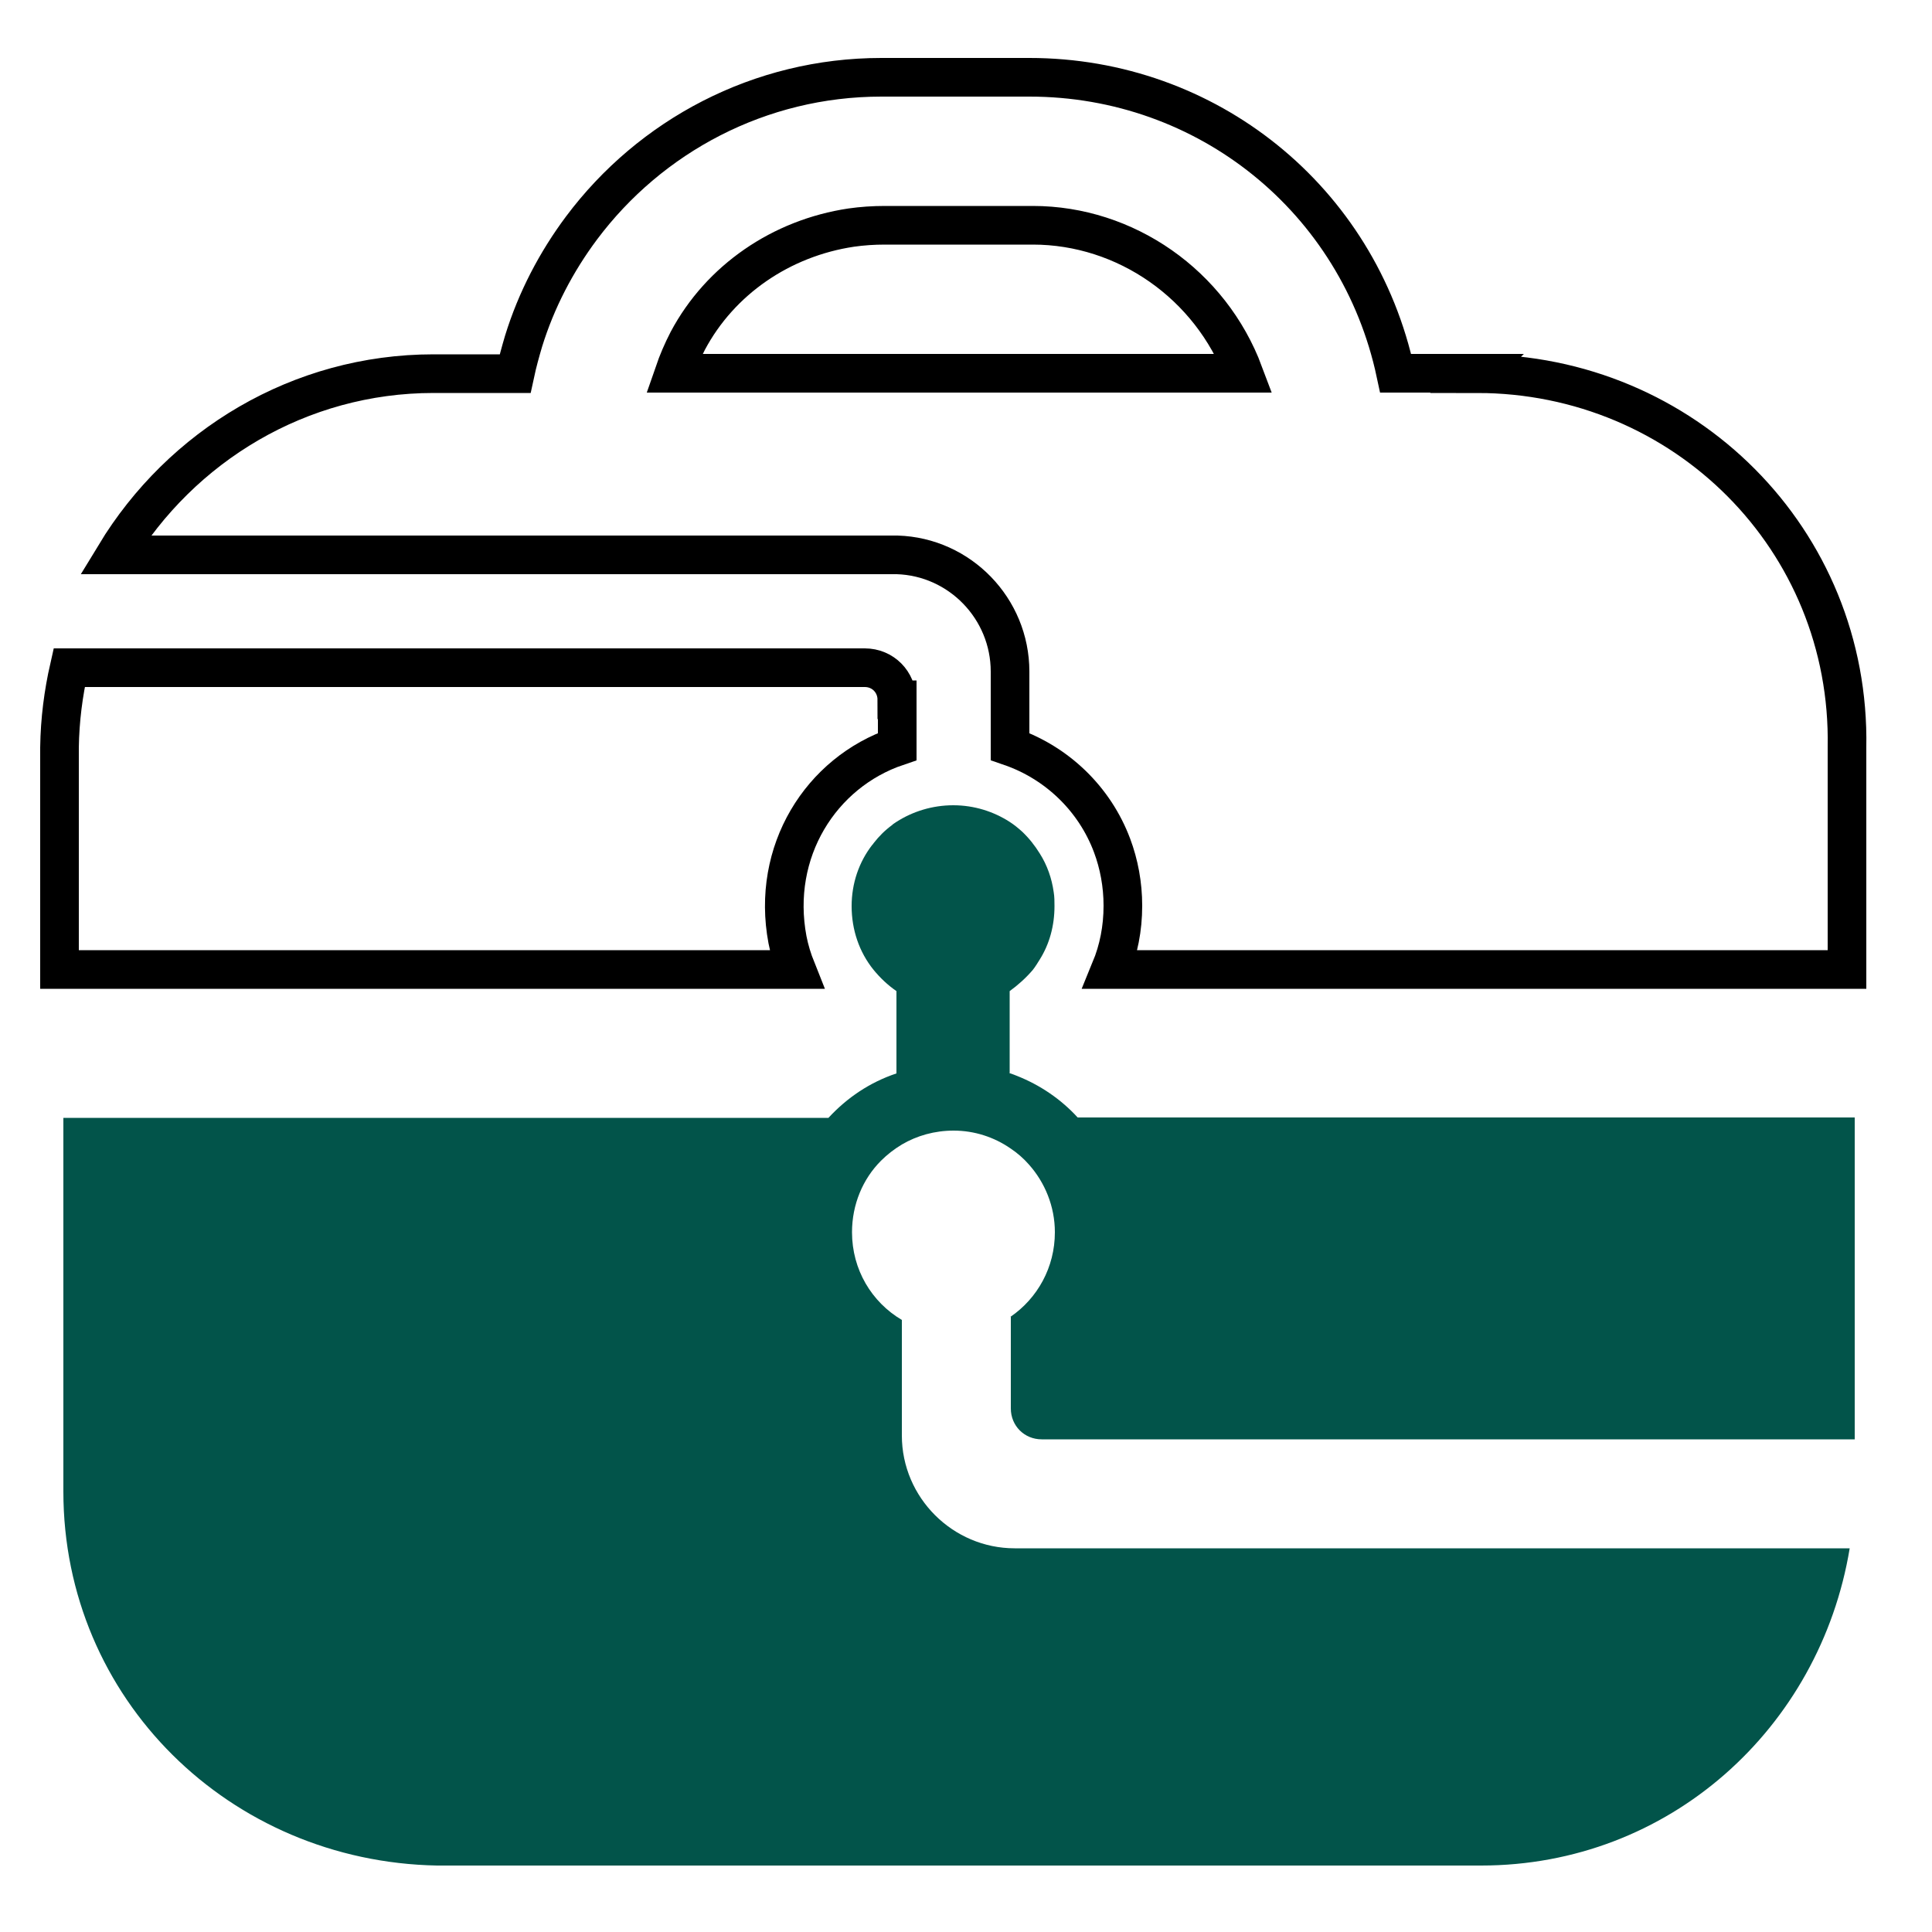 <?xml version="1.0" encoding="UTF-8"?>
<svg id="Layer_1" xmlns="http://www.w3.org/2000/svg" viewBox="0 0 50 50">
  <defs>
    <style>
      .cls-1 {
        fill: #5ec40b;
      }

      .cls-2 {
        fill: none;
        stroke: #000;
        stroke-miterlimit: 10;
      }

      .cls-3 {
        fill: #02544a;
      }
    </style>
  </defs>
  <path class="cls-2" d="M23.22,18.11v1.21c-1.98.67-3.27,2.72-2.84,5,.05.26.13.52.23.77H1.54v-5.75c.01-.71.1-1.4.25-2.06h20.59c.47,0,.83.37.83.83Z"/>
  <path class="cls-3" d="M26.16,34.08v2.37c0,.45.35.8.8.8h21.04v-8.33h-20.11c-.43-.47-.97-.84-1.58-1.08-.04-.02-.11-.04-.16-.06,0,0-.01,0-.02,0v-2.13c.22-.16.42-.34.6-.55.07-.09.13-.19.18-.27.25-.4.38-.87.38-1.38,0-.12,0-.24-.02-.36,0,0,0,0,0,0-.05-.36-.17-.7-.36-1-.13-.21-.28-.4-.46-.57-.1-.09-.21-.18-.32-.25-.42-.27-.92-.43-1.46-.43s-1.05.16-1.47.43c0,0,0,0,0,0-.02.01-.04.03-.06.04,0,0,0,0,0,0-.02.01-.04.03-.05.04-.19.14-.34.29-.48.47-.01.02-.03.04-.04.05-.34.44-.53.99-.53,1.58,0,.62.2,1.19.56,1.64t0,0h0c.18.22.37.4.6.56v2.13c-.69.23-1.28.63-1.76,1.15H1.64v9.67c0,5.37,4.31,9.58,9.67,9.68h27.02c4.86,0,8.77-3.55,9.54-8.21h-21.61c-1.6,0-2.92-1.31-2.92-2.92v-2.99c-.78-.46-1.29-1.3-1.29-2.27,0-.72.28-1.38.75-1.85.16-.16.34-.3.54-.42.39-.23.85-.36,1.34-.36.54,0,1.05.17,1.47.46.18.12.34.26.48.42.41.46.67,1.08.67,1.75,0,.91-.45,1.71-1.15,2.19Z"/>
  <polygon class="cls-1" points="22.62 25.09 22.61 25.09 22.61 25.08 22.62 25.09"/>
  <path class="cls-2" d="M38.23,9.66h-2.11c-.96-4.5-4.88-7.66-9.48-7.66h-3.83c-3.15,0-5.98,1.52-7.76,3.9-.65.87-1.17,1.86-1.5,2.93-.08.27-.16.56-.22.84h-2.11c-3.47,0-6.53,1.87-8.24,4.69h20.14s.07,0,.1,0c1.62.05,2.92,1.39,2.92,3.02v1.94c1.22.42,2.19,1.36,2.64,2.56.18.48.28,1.01.28,1.56,0,.59-.11,1.14-.32,1.65h19.06v-5.75c.1-5.37-4.21-9.67-9.58-9.67ZM17.44,9.66c.1-.29.22-.57.36-.84.84-1.58,2.42-2.66,4.23-2.93.28-.04.57-.06.87-.06h3.83c2.4,0,4.6,1.53,5.46,3.83h-14.75Z"/>
</svg>